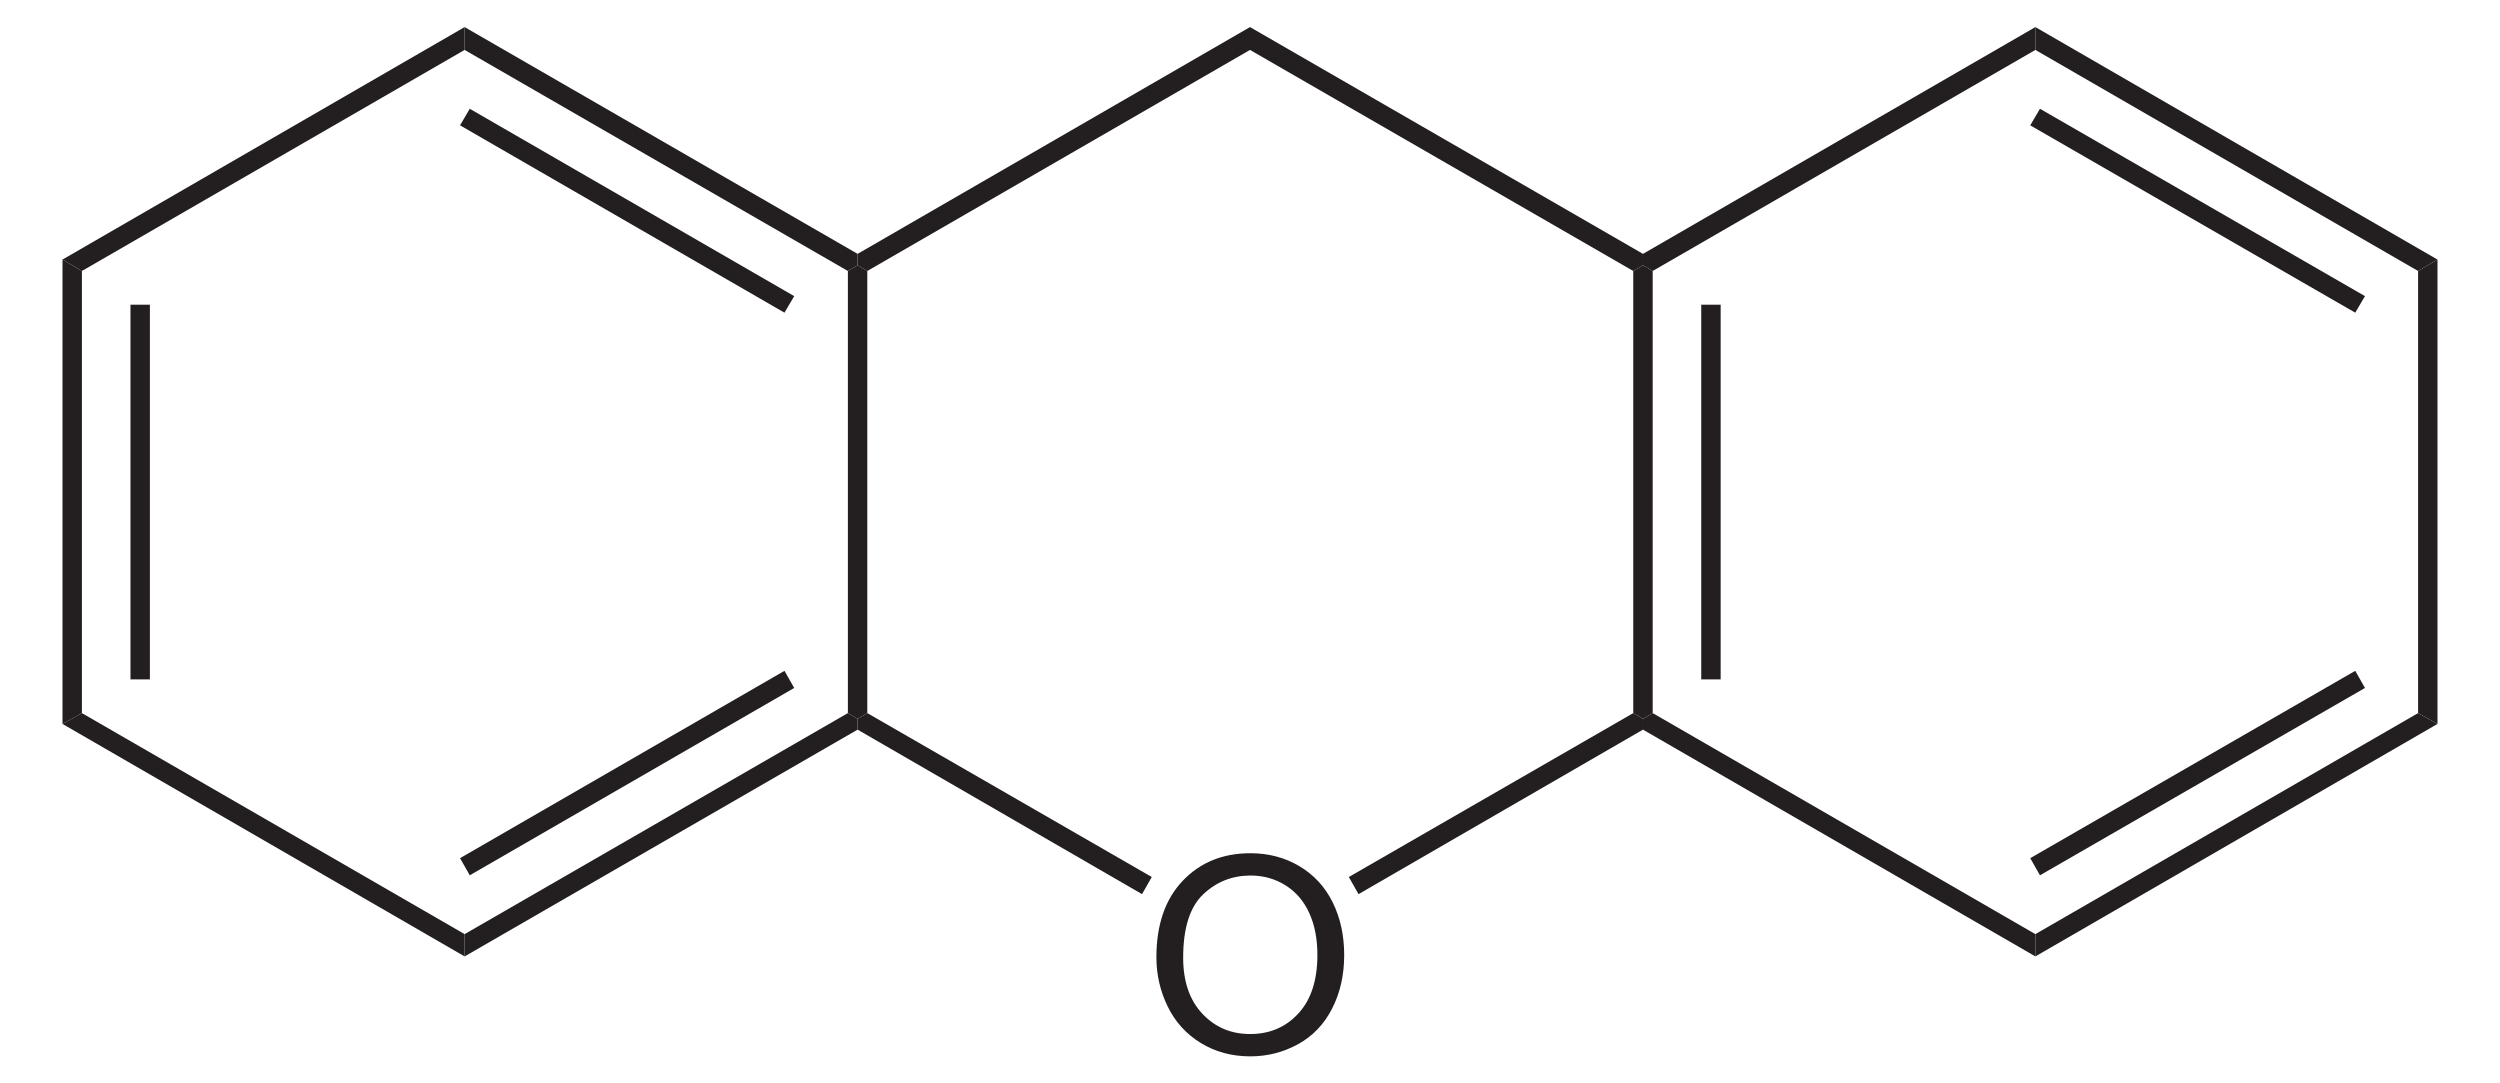 <?xml version="1.0" encoding="UTF-8" standalone="no"?>
<!-- Generator: Adobe Illustrator 12.0.1, SVG Export Plug-In . SVG Version: 6.00 Build 51448)  -->
<svg
   xmlns:dc="http://purl.org/dc/elements/1.1/"
   xmlns:cc="http://creativecommons.org/ns#"
   xmlns:rdf="http://www.w3.org/1999/02/22-rdf-syntax-ns#"
   xmlns:svg="http://www.w3.org/2000/svg"
   xmlns="http://www.w3.org/2000/svg"
   xmlns:sodipodi="http://sodipodi.sourceforge.net/DTD/sodipodi-0.dtd"
   xmlns:inkscape="http://www.inkscape.org/namespaces/inkscape"
   version="1.1"
   id="Layer_1"
   width="207.9"
   height="90.098"
   viewBox="0 0 207.9 90.098"
   style="overflow:visible;enable-background:new 0 0 207.9 90.098;"
   xml:space="preserve"
   sodipodi:version="0.32"
   inkscape:version="0.46"
   sodipodi:docname="Xanthen.svg"
   inkscape:output_extension="org.inkscape.output.svg.inkscape"><defs
   id="defs52"><inkscape:perspective
   sodipodi:type="inkscape:persp3d"
   inkscape:vp_x="0 : 45.049 : 1"
   inkscape:vp_y="0 : 1000 : 0"
   inkscape:vp_z="207.89999 : 45.049 : 1"
   inkscape:persp3d-origin="103.95 : 30.032667 : 1"
   id="perspective56" />
	
</defs><sodipodi:namedview
   inkscape:window-height="675"
   inkscape:window-width="661"
   inkscape:pageshadow="2"
   inkscape:pageopacity="0.0"
   guidetolerance="10.0"
   gridtolerance="10.0"
   objecttolerance="10.0"
   borderopacity="1.0"
   bordercolor="#666666"
   pagecolor="#ffffff"
   id="base"
   showgrid="false"
   inkscape:zoom="2.6166427"
   inkscape:cx="103.95"
   inkscape:cy="45.049"
   inkscape:window-x="66"
   inkscape:window-y="66"
   inkscape:current-layer="Layer_1" />
<path
   style="fill:#231f20"
   d="M 6.812,59.301 L 5.197,60.202 L 5.197,21.586 L 6.812,22.536 L 6.812,59.301 z"
   id="polygon3" />
<path
   style="fill:#231f20"
   d="M 10.85,25.338 L 12.465,25.338 L 12.465,56.498 L 10.85,56.498 L 10.85,25.338 z"
   id="rect5" />
<path
   style="fill:#231f20"
   d="M 38.638,77.682 L 38.638,79.536 L 5.197,60.202 L 6.812,59.301 L 38.638,77.682 z"
   id="polygon7" />
<path
   style="fill:#231f20"
   d="M 70.51,59.301 L 71.318,59.776 L 71.318,60.677 L 38.638,79.536 L 38.638,77.682 L 70.51,59.301 z"
   id="polygon9" />
<path
   style="fill:#231f20"
   d="M 65.237,55.786 L 66.046,57.211 L 39.065,72.79 L 38.258,71.365 L 65.237,55.786 z"
   id="polygon11" />
<path
   style="fill:#231f20"
   d="M 70.51,22.536 L 71.318,22.061 L 72.125,22.536 L 72.125,59.301 L 71.318,59.776 L 70.51,59.301 L 70.51,22.536 z"
   id="polygon13" />
<path
   style="fill:#231f20"
   d="M 38.638,4.152 L 38.638,2.252 L 71.318,21.111 L 71.318,22.061 L 70.51,22.536 L 38.638,4.152 z"
   id="polygon15" />
<path
   style="fill:#231f20"
   d="M 38.258,10.423 L 39.065,9.045 L 66.046,24.626 L 65.237,26.002 L 38.258,10.423 z"
   id="polygon17" />
<path
   style="fill:#231f20"
   d="M 6.812,22.536 L 5.197,21.586 L 38.638,2.252 L 38.638,4.152 L 6.812,22.536 z"
   id="polygon19" />
<path
   id="path23"
   d="M 96.166,79.617 C 96.166,76.906 96.893,74.786 98.349,73.254 C 99.804,71.72 101.683,70.954 103.985,70.954 C 105.492,70.954 106.851,71.314 108.063,72.034 C 109.272,72.755 110.194,73.758 110.83,75.046 C 111.465,76.334 111.783,77.796 111.783,79.428 C 111.783,81.083 111.448,82.565 110.78,83.871 C 110.111,85.177 109.165,86.167 107.94,86.839 C 106.714,87.51 105.392,87.847 103.975,87.847 C 102.438,87.847 101.064,87.475 99.854,86.733 C 98.643,85.991 97.727,84.977 97.102,83.693 C 96.478,82.41 96.166,81.049 96.166,79.617 z M 98.392,79.644 C 98.392,81.611 98.922,83.16 99.98,84.293 C 101.038,85.425 102.366,85.99 103.962,85.99 C 105.588,85.99 106.928,85.418 107.978,84.275 C 109.029,83.133 109.555,81.511 109.555,79.411 C 109.555,78.082 109.331,76.922 108.88,75.932 C 108.43,74.941 107.774,74.172 106.909,73.627 C 106.044,73.082 105.072,72.809 103.996,72.809 C 102.466,72.809 101.149,73.334 100.046,74.384 C 98.944,75.434 98.392,77.188 98.392,79.644 z"
   style="fill:#231f20" />
<path
   style="fill:#231f20"
   d="M 95.781,72.932 L 94.972,74.357 L 71.318,60.677 L 71.318,59.776 L 72.125,59.301 L 95.781,72.932 z"
   id="polygon25" />
<path
   style="fill:#231f20"
   d="M 135.822,59.301 L 136.631,59.776 L 136.631,60.677 L 112.975,74.357 L 112.168,72.932 L 135.822,59.301 z"
   id="polygon27" />
<path
   style="fill:#231f20"
   d="M 135.822,22.536 L 136.631,22.061 L 137.438,22.536 L 137.438,59.301 L 136.631,59.776 L 135.822,59.301 L 135.822,22.536 z"
   id="polygon29" />
<path
   style="fill:#231f20"
   d="M 141.475,25.338 L 143.09,25.338 L 143.09,56.498 L 141.475,56.498 L 141.475,25.338 z"
   id="rect31" />
<path
   style="fill:#231f20"
   d="M 103.95,4.152 L 103.95,2.252 L 136.631,21.111 L 136.631,22.061 L 135.822,22.536 L 103.95,4.152 z"
   id="polygon33" />
<path
   style="fill:#231f20"
   d="M 72.125,22.536 L 71.318,22.061 L 71.318,21.111 L 103.95,2.252 L 103.95,4.152 L 72.125,22.536 z"
   id="polygon35" />
<path
   style="fill:#231f20"
   d="M 169.262,77.682 L 169.262,79.536 L 136.631,60.677 L 136.631,59.776 L 137.438,59.301 L 169.262,77.682 z"
   id="polygon37" />
<path
   style="fill:#231f20"
   d="M 201.088,59.301 L 202.702,60.202 L 169.262,79.536 L 169.262,77.682 L 201.088,59.301 z"
   id="polygon39" />
<path
   style="fill:#231f20"
   d="M 195.863,55.786 L 196.671,57.211 L 169.643,72.79 L 168.835,71.365 L 195.863,55.786 z"
   id="polygon41" />
<path
   style="fill:#231f20"
   d="M 201.088,22.536 L 202.702,21.586 L 202.702,60.202 L 201.088,59.301 L 201.088,22.536 z"
   id="polygon43" />
<path
   style="fill:#231f20"
   d="M 169.262,4.152 L 169.262,2.252 L 202.702,21.586 L 201.088,22.536 L 169.262,4.152 z"
   id="polygon45" />
<path
   style="fill:#231f20"
   d="M 168.835,10.423 L 169.643,9.045 L 196.671,24.626 L 195.863,26.002 L 168.835,10.423 z"
   id="polygon47" />
<path
   style="fill:#231f20"
   d="M 137.438,22.536 L 136.631,22.061 L 136.631,21.111 L 169.262,2.252 L 169.262,4.152 L 137.438,22.536 z"
   id="polygon49" />
</svg>